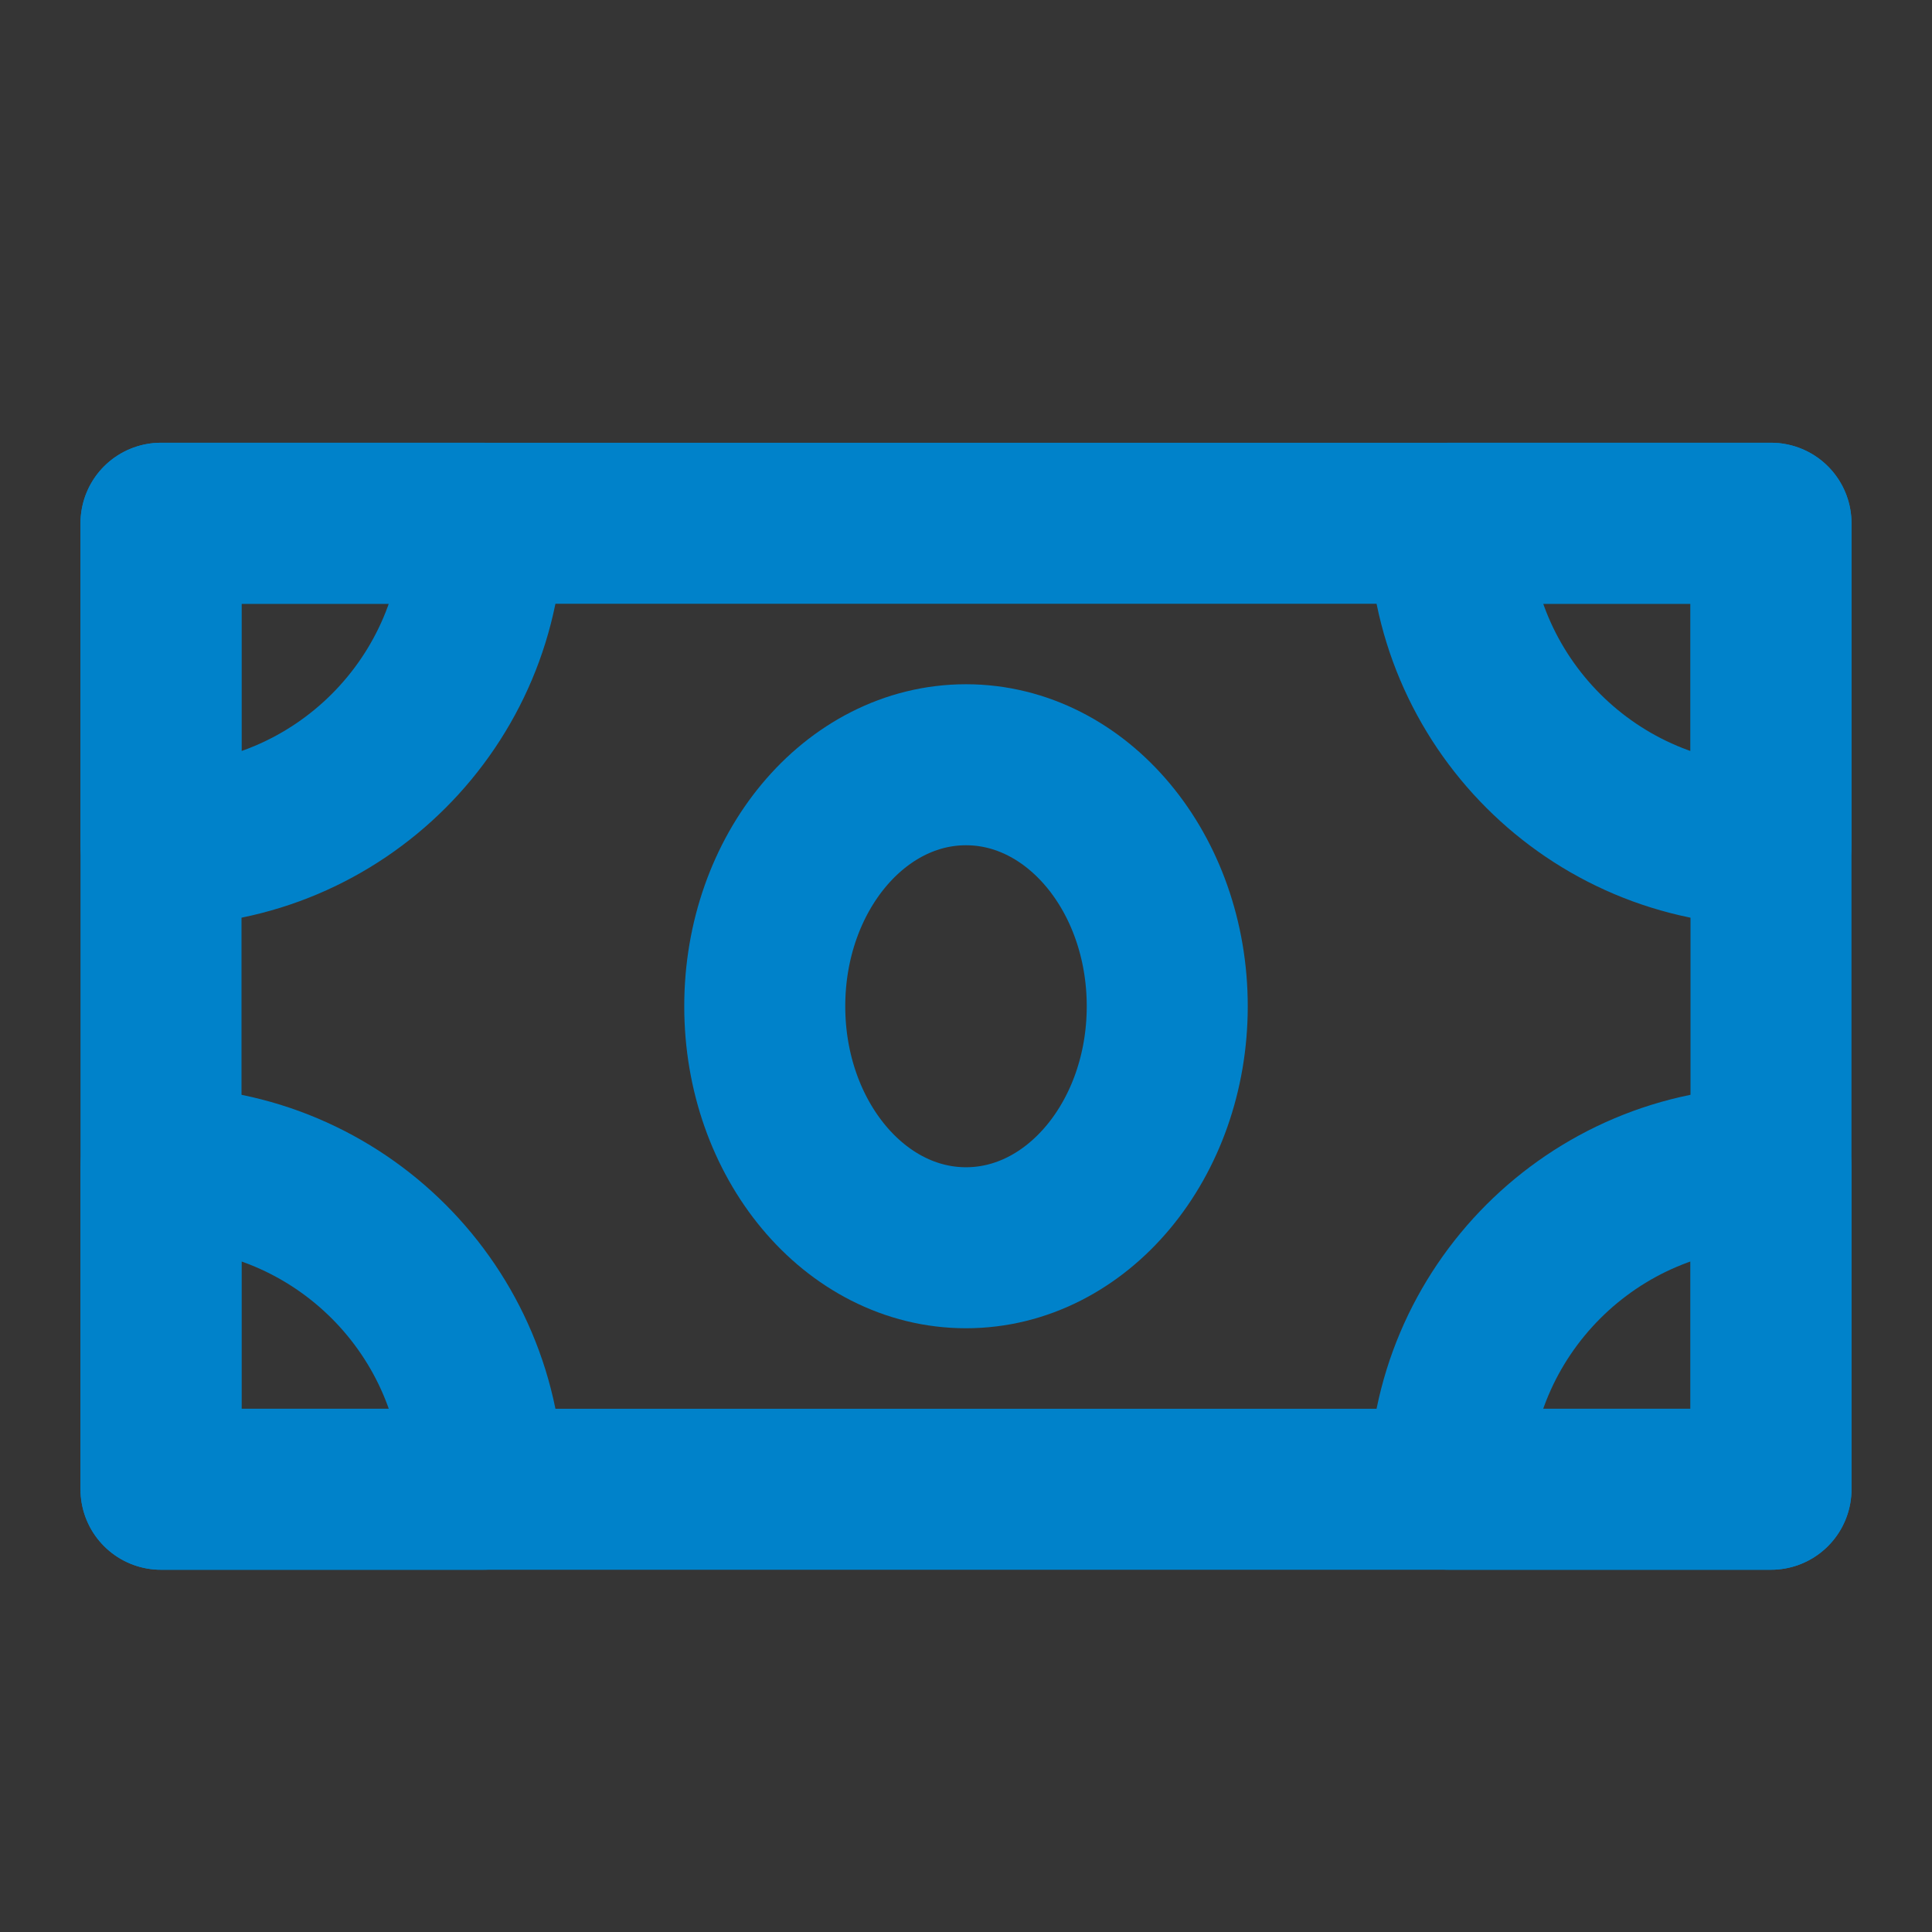 <?xml version="1.0" encoding="UTF-8" standalone="no"?><!DOCTYPE svg PUBLIC "-//W3C//DTD SVG 1.1//EN" "http://www.w3.org/Graphics/SVG/1.1/DTD/svg11.dtd"><svg width="100%" height="100%" viewBox="0 0 800 800" version="1.1" xmlns="http://www.w3.org/2000/svg" xmlns:xlink="http://www.w3.org/1999/xlink" xml:space="preserve" xmlns:serif="http://www.serif.com/" style="fill-rule:evenodd;clip-rule:evenodd;stroke-linejoin:round;"><rect x="0" y="0" width="800" height="800" fill="#333333" stroke="none"/><rect x="0" y="0" width="800" height="800" style="fill:#fff;fill-opacity:0.01;"/><rect x="66.667" y="216.667" width="666.667" height="400" style="fill:none;fill-rule:nonzero;stroke:#0082ca;stroke-width:66.67px;"/><path d="M66.667,350c73.638,0 133.333,-59.695 133.333,-133.333l-133.333,0l-0,133.333Z" style="fill:none;stroke:#0082ca;stroke-width:66.67px;stroke-linecap:round;"/><path d="M66.667,483.333c73.638,0 133.333,59.695 133.333,133.333l-133.333,0l-0,-133.333Z" style="fill:none;stroke:#0082ca;stroke-width:66.67px;stroke-linecap:round;"/><path d="M733.333,483.333l0,133.333l-133.333,0c0,-73.638 59.695,-133.333 133.333,-133.333Z" style="fill:none;stroke:#0082ca;stroke-width:66.67px;stroke-linecap:round;"/><path d="M733.333,350c-73.638,0 -133.333,-59.695 -133.333,-133.333l133.333,0l0,133.333Z" style="fill:none;stroke:#0082ca;stroke-width:66.67px;stroke-linecap:round;"/><path d="M400,516.667c46.023,0 83.333,-44.772 83.333,-100c0,-55.228 -37.31,-100 -83.333,-100c-46.023,0 -83.333,44.772 -83.333,100c0,55.228 37.31,100 83.333,100Z" style="fill:none;fill-rule:nonzero;stroke:#0082ca;stroke-width:66.67px;"/></svg>